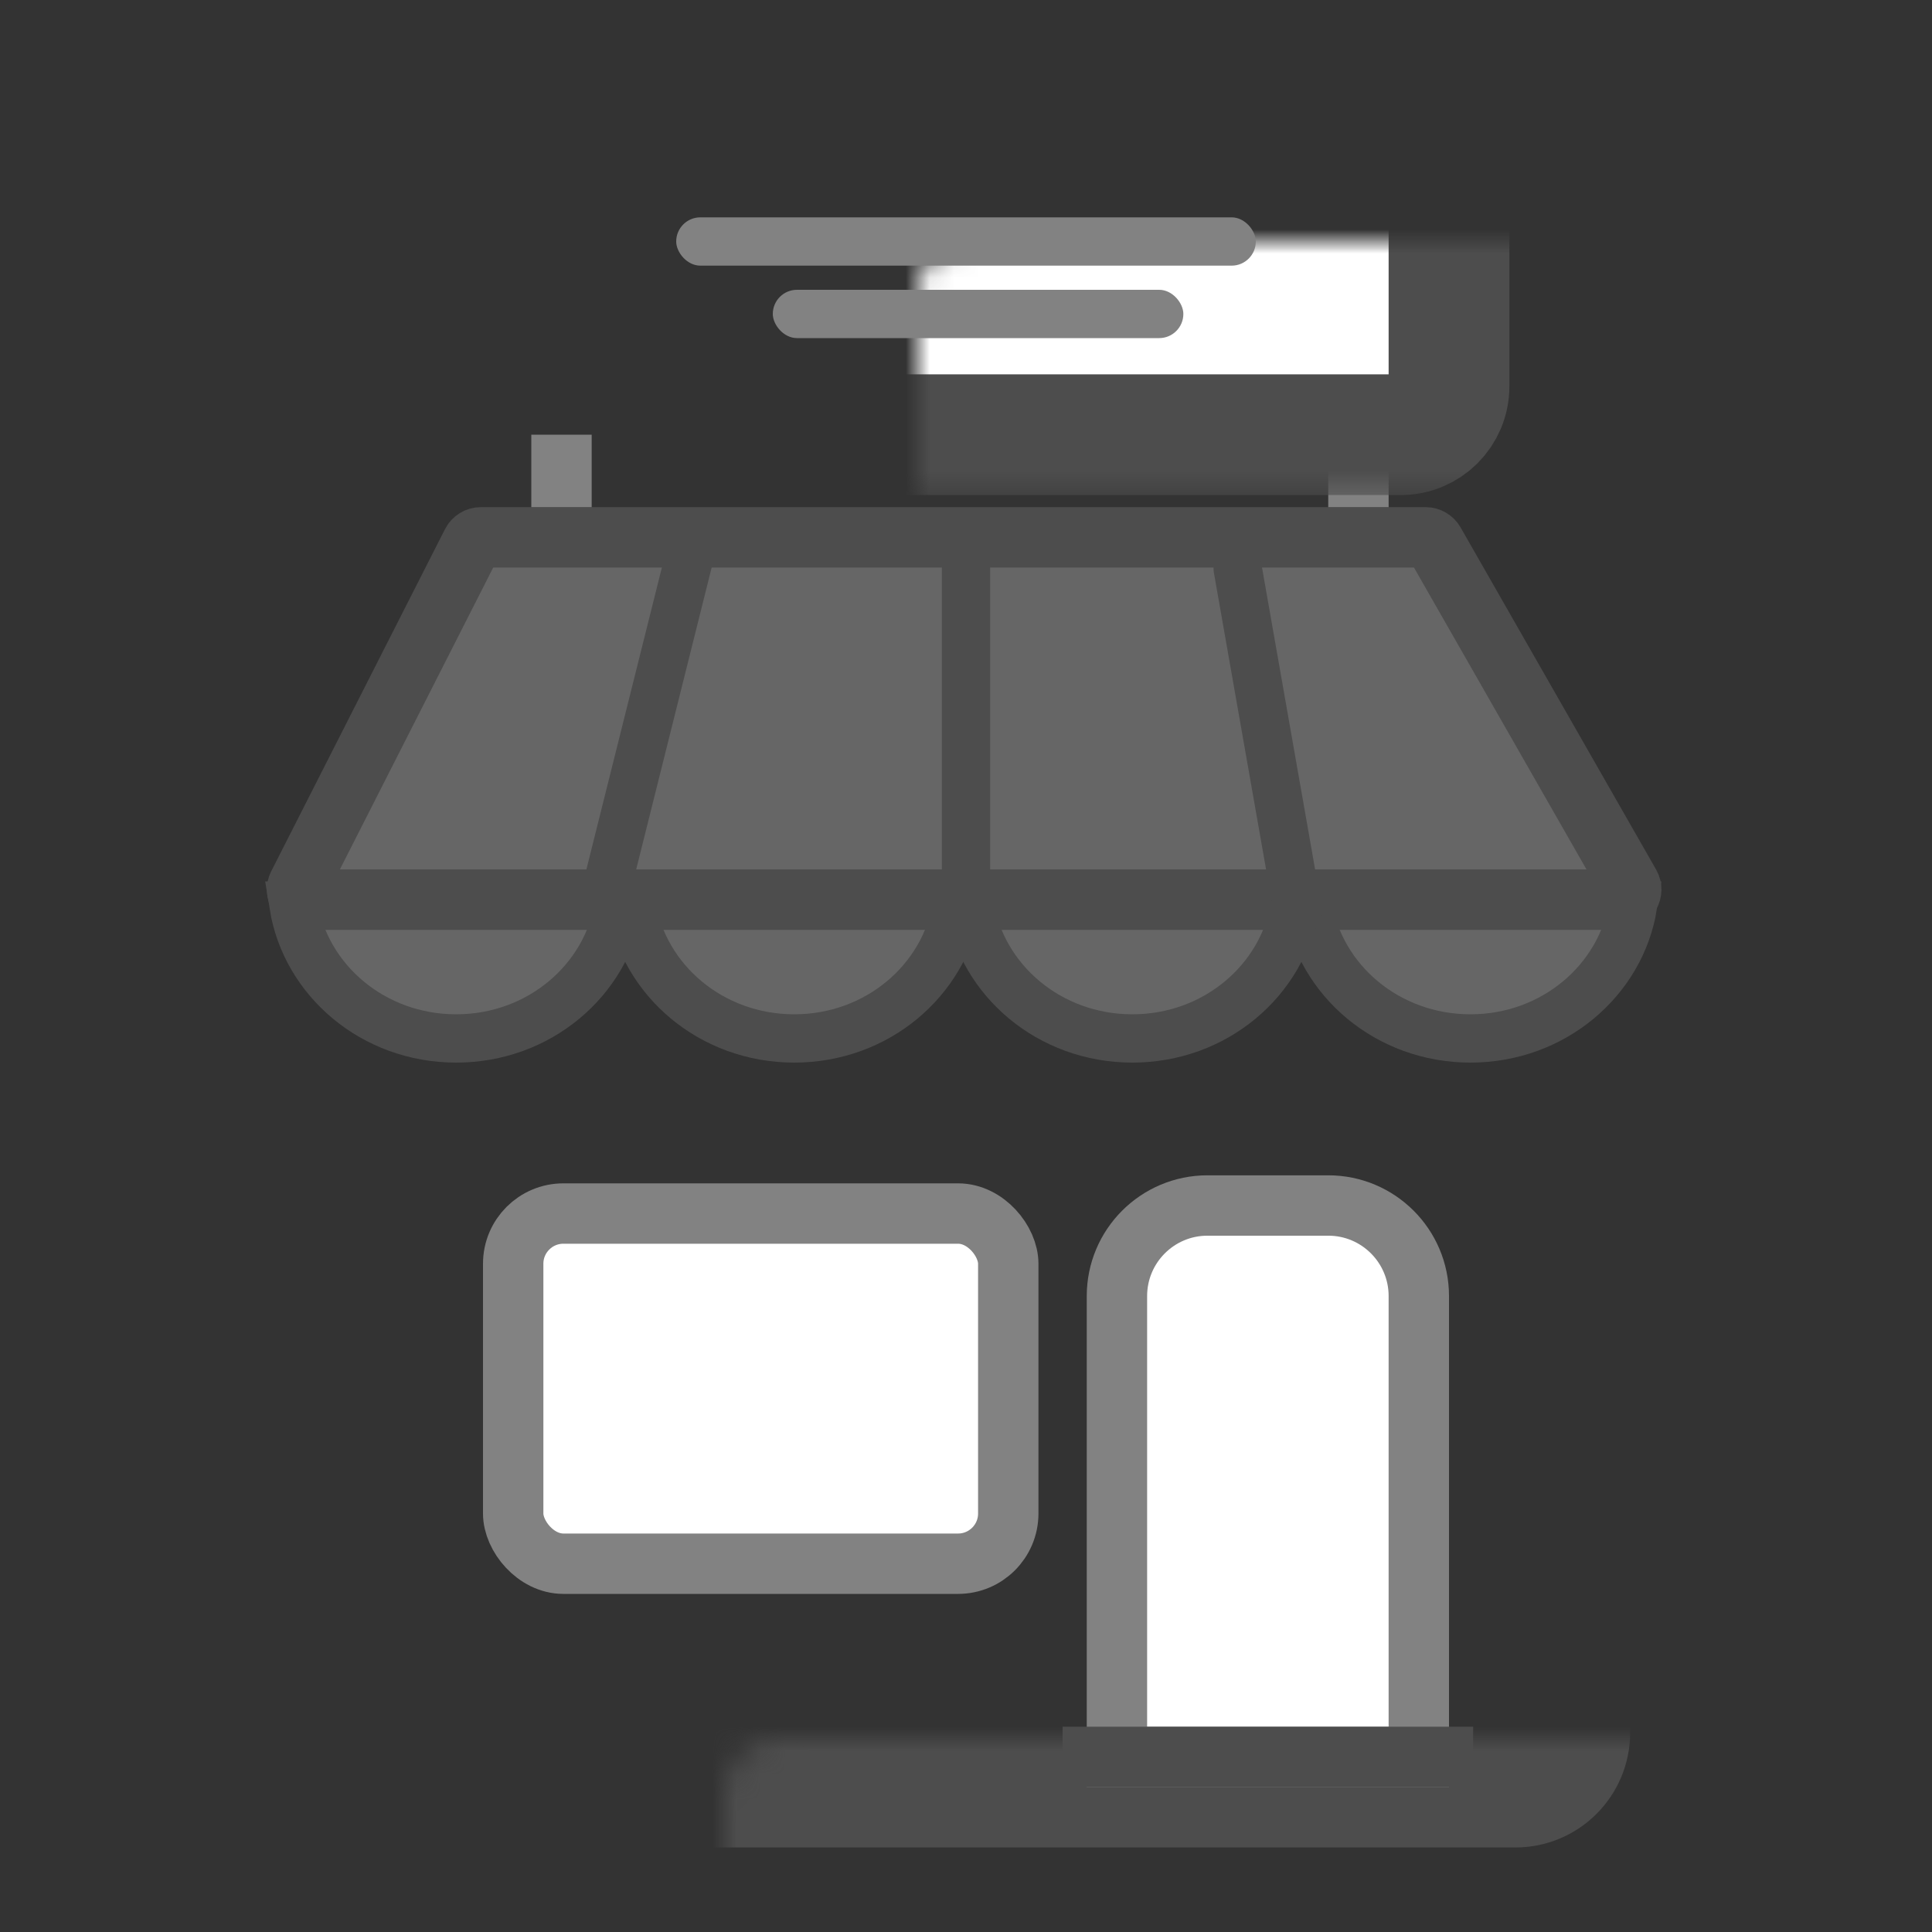 <svg width="80" height="80" viewBox="0 0 80 80" fill="none" xmlns="http://www.w3.org/2000/svg">
<rect x="0" y="0" width="80" height="80" fill="#333333" stroke="none"/>
<mask id="path-1-inside-1_14983_504591" fill="white">
<rect x="15" y="36" width="50" height="38" rx="2.25"/>
</mask>
<rect x="15" y="36" width="50" height="38" rx="2.25" fill="#E6E6E6" stroke="#4D4D4D" stroke-width="5" mask="url(#path-1-inside-1_14983_504591)"/>
<rect x="21.25" y="50.25" width="20.5" height="14.5" rx="2.079" fill="white" stroke="#828282" stroke-width="2.5"/>
<path d="M50 49.917H55C57.071 49.917 58.75 51.596 58.75 53.667V72.75H46.25V53.667C46.25 51.596 47.929 49.917 50 49.917Z" fill="white" stroke="#828282" stroke-width="2.5"/>
<rect x="44" y="71.5" width="17" height="2.5" fill="#4D4D4D"/>
<path d="M25.62 37.5C25.117 40.589 22.326 43 18.888 43C15.45 43 12.658 40.589 12.156 37.5H12.165H12.198H12.232H12.265H12.299H12.332H12.365H12.399H12.432H12.465H12.498H12.53H12.563H12.596H12.629H12.661H12.694H12.726H12.758H12.79H12.822H12.855H12.887H12.918H12.95H12.982H13.014H13.045H13.077H13.108H13.14H13.171H13.202H13.233H13.264H13.296H13.326H13.357H13.388H13.419H13.45H13.48H13.511H13.541H13.572H13.602H13.632H13.662H13.693H13.723H13.753H13.783H13.812H13.842H13.872H13.902H13.931H13.961H13.99H14.02H14.049H14.079H14.108H14.137H14.166H14.195H14.224H14.253H14.282H14.311H14.34H14.369H14.397H14.426H14.455H14.483H14.512H14.54H14.569H14.597H14.625H14.653H14.682H14.71H14.738H14.766H14.794H14.822H14.85H14.877H14.905H14.933H14.961H14.988H15.016H15.044H15.071H15.099H15.126H15.153H15.181H15.208H15.235H15.263H15.29H15.317H15.344H15.371H15.398H15.425H15.452H15.479H15.506H15.533H15.56H15.586H15.613H15.64H15.667H15.693H15.72H15.746H15.773H15.8H15.826H15.852H15.879H15.905H15.932H15.958H15.984H16.011H16.037H16.063H16.089H16.115H16.142H16.168H16.194H16.22H16.246H16.272H16.298H16.324H16.35H16.376H16.402H16.428H16.453H16.479H16.505H16.531H16.557H16.582H16.608H16.634H16.66H16.685H16.711H16.737H16.762H16.788H16.814H16.839H16.865H16.89H16.916H16.942H16.967H16.993H17.018H17.044H17.069H17.095H17.12H17.146H17.171H17.197H17.222H17.248H17.273H17.299H17.324H17.349H17.375H17.4H17.426H17.451H17.477H17.502H17.527H17.553H17.578H17.604H17.629H17.654H17.68H17.705H17.731H17.756H17.781H17.807H17.832H17.858H17.883H17.909H17.934H17.959H17.985H18.01H18.036H18.061H18.087H18.112H18.138H18.163H18.189H18.214H18.24H18.265H18.291H18.317H18.342H18.368H18.393H18.419H18.445H18.47H18.496H18.522H18.547H18.573H18.599H18.625H18.65H18.676H18.702H18.728H18.754H18.779H18.805H18.831H18.857H18.883H18.909H18.935H18.961H18.987H19.013H19.039H19.065H19.092H19.118H19.144H19.17H19.196H19.223H19.249H19.275H19.302H19.328H19.355H19.381H19.407H19.434H19.46H19.487H19.514H19.54H19.567H19.594H19.62H19.647H19.674H19.701H19.728H19.755H19.782H19.809H19.836H19.863H19.89H19.917H19.944H19.972H19.999H20.026H20.054H20.081H20.108H20.136H20.163H20.191H20.219H20.246H20.274H20.302H20.329H20.357H20.385H20.413H20.441H20.469H20.497H20.526H20.554H20.582H20.61H20.639H20.667H20.695H20.724H20.752H20.781H20.81H20.838H20.867H20.896H20.925H20.954H20.983H21.012H21.041H21.07H21.099H21.128H21.158H21.187H21.217H21.246H21.276H21.305H21.335H21.365H21.395H21.424H21.454H21.484H21.515H21.545H21.575H21.605H21.636H21.666H21.696H21.727H21.758H21.788H21.819H21.85H21.881H21.912H21.942H21.974H22.005H22.036H22.067H22.099H22.13H22.162H22.193H22.225H22.257H22.289H22.32H22.352H22.384H22.417H22.449H22.481H22.514H22.546H22.578H22.611H22.644H22.677H22.709H22.742H22.775H22.808H22.842H22.875H22.908H22.942H22.975H23.009H23.043H23.076H23.11H23.144H23.178H23.212H23.246H23.281H23.315H23.35H23.384H23.419H23.454H23.488H23.523H23.558H23.593H23.629H23.664H23.7H23.735H23.771H23.806H23.842H23.878H23.914H23.95H23.986H24.022H24.059H24.095H24.132H24.169H24.205H24.242H24.279H24.316H24.353H24.391H24.428H24.465H24.503H24.541H24.579H24.616H24.654H24.693H24.731H24.769H24.808H24.846H24.885H24.924H24.962H25.002H25.041H25.08H25.119H25.159H25.198H25.238H25.277H25.317H25.357H25.398H25.438H25.478H25.519H25.559H25.6H25.62Z" fill="#666666" stroke="#4D4D4D" stroke-width="2"/>
<path d="M53.62 37.5C53.117 40.589 50.326 43 46.888 43C43.45 43 40.658 40.589 40.156 37.5H40.165H40.198H40.232H40.265H40.299H40.332H40.365H40.399H40.432H40.465H40.498H40.531H40.563H40.596H40.629H40.661H40.694H40.726H40.758H40.79H40.822H40.855H40.887H40.919H40.95H40.982H41.014H41.045H41.077H41.108H41.14H41.171H41.202H41.233H41.264H41.295H41.327H41.357H41.388H41.419H41.45H41.48H41.511H41.541H41.572H41.602H41.632H41.662H41.693H41.723H41.753H41.782H41.812H41.842H41.872H41.902H41.931H41.961H41.99H42.02H42.049H42.079H42.108H42.137H42.166H42.195H42.224H42.253H42.282H42.311H42.34H42.369H42.397H42.426H42.455H42.483H42.512H42.54H42.569H42.597H42.625H42.653H42.682H42.71H42.738H42.766H42.794H42.822H42.85H42.877H42.905H42.933H42.961H42.988H43.016H43.044H43.071H43.099H43.126H43.154H43.181H43.208H43.235H43.263H43.29H43.317H43.344H43.371H43.398H43.425H43.452H43.479H43.506H43.533H43.56H43.587H43.613H43.64H43.667H43.693H43.72H43.746H43.773H43.8H43.826H43.852H43.879H43.905H43.932H43.958H43.984H44.011H44.037H44.063H44.089H44.115H44.142H44.168H44.194H44.22H44.246H44.272H44.298H44.324H44.35H44.376H44.402H44.428H44.453H44.479H44.505H44.531H44.557H44.583H44.608H44.634H44.66H44.685H44.711H44.737H44.762H44.788H44.814H44.839H44.865H44.891H44.916H44.942H44.967H44.993H45.018H45.044H45.069H45.095H45.12H45.146H45.171H45.197H45.222H45.248H45.273H45.298H45.324H45.349H45.375H45.4H45.426H45.451H45.477H45.502H45.527H45.553H45.578H45.603H45.629H45.654H45.68H45.705H45.731H45.756H45.781H45.807H45.832H45.858H45.883H45.908H45.934H45.959H45.985H46.01H46.036H46.061H46.087H46.112H46.138H46.163H46.189H46.214H46.24H46.265H46.291H46.316H46.342H46.368H46.393H46.419H46.445H46.47H46.496H46.522H46.547H46.573H46.599H46.624H46.65H46.676H46.702H46.728H46.754H46.779H46.805H46.831H46.857H46.883H46.909H46.935H46.961H46.987H47.013H47.039H47.065H47.092H47.118H47.144H47.17H47.196H47.223H47.249H47.275H47.302H47.328H47.355H47.381H47.407H47.434H47.461H47.487H47.514H47.54H47.567H47.594H47.62H47.647H47.674H47.701H47.728H47.755H47.782H47.809H47.836H47.863H47.89H47.917H47.944H47.972H47.999H48.026H48.054H48.081H48.108H48.136H48.163H48.191H48.219H48.246H48.274H48.302H48.33H48.357H48.385H48.413H48.441H48.469H48.497H48.526H48.554H48.582H48.61H48.639H48.667H48.695H48.724H48.752H48.781H48.81H48.838H48.867H48.896H48.925H48.954H48.983H49.012H49.041H49.07H49.099H49.129H49.158H49.187H49.217H49.246H49.276H49.305H49.335H49.365H49.395H49.425H49.454H49.484H49.514H49.545H49.575H49.605H49.636H49.666H49.696H49.727H49.758H49.788H49.819H49.85H49.881H49.911H49.943H49.974H50.005H50.036H50.067H50.099H50.13H50.162H50.193H50.225H50.257H50.289H50.321H50.352H50.385H50.417H50.449H50.481H50.514H50.546H50.578H50.611H50.644H50.676H50.709H50.742H50.775H50.808H50.842H50.875H50.908H50.942H50.975H51.009H51.042H51.076H51.11H51.144H51.178H51.212H51.246H51.281H51.315H51.35H51.384H51.419H51.454H51.488H51.523H51.558H51.593H51.629H51.664H51.7H51.735H51.771H51.806H51.842H51.878H51.914H51.95H51.986H52.022H52.059H52.095H52.132H52.169H52.205H52.242H52.279H52.316H52.353H52.391H52.428H52.465H52.503H52.541H52.579H52.617H52.654H52.693H52.731H52.769H52.808H52.846H52.885H52.924H52.962H53.002H53.041H53.08H53.119H53.159H53.198H53.238H53.278H53.317H53.357H53.398H53.438H53.478H53.519H53.559H53.6H53.62Z" fill="#666666" stroke="#4D4D4D" stroke-width="2"/>
<path d="M39.62 37.5C39.117 40.589 36.326 43 32.888 43C29.45 43 26.658 40.589 26.156 37.5H26.165H26.198H26.232H26.265H26.299H26.332H26.365H26.399H26.432H26.465H26.498H26.53H26.563H26.596H26.628H26.661H26.694H26.726H26.758H26.79H26.823H26.855H26.887H26.919H26.95H26.982H27.014H27.045H27.077H27.108H27.14H27.171H27.202H27.233H27.265H27.296H27.326H27.357H27.388H27.419H27.45H27.48H27.511H27.541H27.572H27.602H27.632H27.662H27.692H27.723H27.753H27.782H27.812H27.842H27.872H27.902H27.931H27.961H27.99H28.02H28.049H28.079H28.108H28.137H28.166H28.195H28.224H28.253H28.282H28.311H28.34H28.369H28.397H28.426H28.455H28.483H28.512H28.54H28.569H28.597H28.625H28.653H28.682H28.71H28.738H28.766H28.794H28.822H28.85H28.878H28.905H28.933H28.961H28.988H29.016H29.044H29.071H29.099H29.126H29.154H29.181H29.208H29.235H29.263H29.29H29.317H29.344H29.371H29.398H29.425H29.452H29.479H29.506H29.533H29.56H29.587H29.613H29.64H29.667H29.693H29.72H29.747H29.773H29.799H29.826H29.852H29.879H29.905H29.932H29.958H29.984H30.011H30.037H30.063H30.089H30.115H30.142H30.168H30.194H30.22H30.246H30.272H30.298H30.324H30.35H30.376H30.402H30.428H30.453H30.479H30.505H30.531H30.557H30.582H30.608H30.634H30.66H30.685H30.711H30.737H30.762H30.788H30.814H30.839H30.865H30.89H30.916H30.942H30.967H30.993H31.018H31.044H31.069H31.095H31.12H31.146H31.171H31.197H31.222H31.248H31.273H31.299H31.324H31.349H31.375H31.4H31.426H31.451H31.477H31.502H31.527H31.553H31.578H31.604H31.629H31.654H31.68H31.705H31.731H31.756H31.781H31.807H31.832H31.858H31.883H31.909H31.934H31.959H31.985H32.01H32.036H32.061H32.087H32.112H32.138H32.163H32.189H32.214H32.24H32.265H32.291H32.316H32.342H32.368H32.393H32.419H32.445H32.47H32.496H32.522H32.547H32.573H32.599H32.624H32.65H32.676H32.702H32.728H32.754H32.779H32.805H32.831H32.857H32.883H32.909H32.935H32.961H32.987H33.013H33.039H33.065H33.092H33.118H33.144H33.17H33.196H33.223H33.249H33.275H33.302H33.328H33.355H33.381H33.407H33.434H33.461H33.487H33.514H33.54H33.567H33.594H33.62H33.647H33.674H33.701H33.728H33.755H33.782H33.809H33.836H33.863H33.89H33.917H33.944H33.972H33.999H34.026H34.054H34.081H34.108H34.136H34.163H34.191H34.219H34.246H34.274H34.302H34.33H34.357H34.385H34.413H34.441H34.469H34.497H34.526H34.554H34.582H34.61H34.639H34.667H34.695H34.724H34.752H34.781H34.81H34.838H34.867H34.896H34.925H34.954H34.983H35.012H35.041H35.07H35.099H35.129H35.158H35.187H35.217H35.246H35.276H35.305H35.335H35.365H35.395H35.425H35.454H35.484H35.514H35.545H35.575H35.605H35.636H35.666H35.696H35.727H35.758H35.788H35.819H35.85H35.881H35.911H35.943H35.974H36.005H36.036H36.067H36.099H36.13H36.162H36.193H36.225H36.257H36.289H36.321H36.352H36.385H36.417H36.449H36.481H36.514H36.546H36.578H36.611H36.644H36.676H36.709H36.742H36.775H36.808H36.842H36.875H36.908H36.942H36.975H37.009H37.042H37.076H37.11H37.144H37.178H37.212H37.246H37.281H37.315H37.35H37.384H37.419H37.454H37.488H37.523H37.558H37.593H37.629H37.664H37.7H37.735H37.771H37.806H37.842H37.878H37.914H37.95H37.986H38.022H38.059H38.095H38.132H38.169H38.205H38.242H38.279H38.316H38.353H38.391H38.428H38.465H38.503H38.541H38.579H38.617H38.654H38.693H38.731H38.769H38.808H38.846H38.885H38.924H38.962H39.002H39.041H39.08H39.119H39.159H39.198H39.238H39.278H39.317H39.357H39.398H39.438H39.478H39.519H39.559H39.6H39.62Z" fill="#666666" stroke="#4D4D4D" stroke-width="2"/>
<path d="M67.62 37.5C67.117 40.589 64.326 43 60.888 43C57.45 43 54.658 40.589 54.156 37.5H54.165H54.198H54.232H54.265H54.299H54.332H54.365H54.399H54.432H54.465H54.498H54.531H54.563H54.596H54.629H54.661H54.694H54.726H54.758H54.79H54.822H54.855H54.887H54.919H54.95H54.982H55.014H55.045H55.077H55.108H55.14H55.171H55.202H55.233H55.264H55.295H55.327H55.357H55.388H55.419H55.45H55.48H55.511H55.541H55.572H55.602H55.632H55.662H55.693H55.723H55.753H55.782H55.812H55.842H55.872H55.902H55.931H55.961H55.99H56.02H56.049H56.079H56.108H56.137H56.166H56.195H56.224H56.253H56.282H56.311H56.34H56.369H56.397H56.426H56.455H56.483H56.512H56.54H56.569H56.597H56.625H56.653H56.682H56.71H56.738H56.766H56.794H56.822H56.85H56.877H56.905H56.933H56.961H56.988H57.016H57.044H57.071H57.099H57.126H57.154H57.181H57.208H57.235H57.263H57.29H57.317H57.344H57.371H57.398H57.425H57.452H57.479H57.506H57.533H57.56H57.587H57.613H57.64H57.667H57.693H57.72H57.746H57.773H57.8H57.826H57.852H57.879H57.905H57.932H57.958H57.984H58.011H58.037H58.063H58.089H58.115H58.142H58.168H58.194H58.22H58.246H58.272H58.298H58.324H58.35H58.376H58.402H58.428H58.453H58.479H58.505H58.531H58.557H58.583H58.608H58.634H58.66H58.685H58.711H58.737H58.762H58.788H58.814H58.839H58.865H58.891H58.916H58.942H58.967H58.993H59.018H59.044H59.069H59.095H59.12H59.146H59.171H59.197H59.222H59.248H59.273H59.298H59.324H59.349H59.375H59.4H59.426H59.451H59.477H59.502H59.527H59.553H59.578H59.603H59.629H59.654H59.68H59.705H59.731H59.756H59.781H59.807H59.832H59.858H59.883H59.908H59.934H59.959H59.985H60.01H60.036H60.061H60.087H60.112H60.138H60.163H60.189H60.214H60.24H60.265H60.291H60.316H60.342H60.368H60.393H60.419H60.445H60.47H60.496H60.522H60.547H60.573H60.599H60.624H60.65H60.676H60.702H60.728H60.754H60.779H60.805H60.831H60.857H60.883H60.909H60.935H60.961H60.987H61.013H61.039H61.065H61.092H61.118H61.144H61.17H61.196H61.223H61.249H61.275H61.302H61.328H61.355H61.381H61.407H61.434H61.461H61.487H61.514H61.54H61.567H61.594H61.62H61.647H61.674H61.701H61.728H61.755H61.782H61.809H61.836H61.863H61.89H61.917H61.944H61.972H61.999H62.026H62.054H62.081H62.108H62.136H62.163H62.191H62.219H62.246H62.274H62.302H62.33H62.357H62.385H62.413H62.441H62.469H62.497H62.526H62.554H62.582H62.61H62.639H62.667H62.695H62.724H62.752H62.781H62.81H62.838H62.867H62.896H62.925H62.954H62.983H63.012H63.041H63.07H63.099H63.129H63.158H63.187H63.217H63.246H63.276H63.305H63.335H63.365H63.395H63.425H63.454H63.484H63.514H63.545H63.575H63.605H63.636H63.666H63.696H63.727H63.758H63.788H63.819H63.85H63.881H63.911H63.943H63.974H64.005H64.036H64.067H64.099H64.13H64.162H64.193H64.225H64.257H64.289H64.32H64.352H64.385H64.417H64.449H64.481H64.513H64.546H64.579H64.611H64.644H64.677H64.709H64.742H64.775H64.808H64.842H64.875H64.908H64.942H64.975H65.009H65.043H65.076H65.11H65.144H65.178H65.212H65.246H65.281H65.315H65.35H65.384H65.419H65.454H65.488H65.523H65.558H65.594H65.629H65.664H65.7H65.735H65.771H65.806H65.842H65.878H65.914H65.95H65.986H66.022H66.059H66.095H66.132H66.168H66.205H66.242H66.279H66.316H66.353H66.391H66.428H66.466H66.503H66.541H66.579H66.617H66.654H66.693H66.731H66.769H66.808H66.846H66.885H66.924H66.963H67.001H67.041H67.08H67.119H67.159H67.198H67.238H67.278H67.317H67.357H67.397H67.438H67.478H67.519H67.559H67.6H67.62Z" fill="#666666" stroke="#4D4D4D" stroke-width="2"/>
<path d="M19.91 22.25H59.034C59.183 22.25 59.32 22.33 59.394 22.459L67.492 36.63C67.65 36.906 67.45 37.25 67.132 37.25H12.712C12.403 37.25 12.203 36.924 12.343 36.648L19.541 22.477C19.611 22.338 19.754 22.25 19.91 22.25Z" fill="#666666" stroke="#4D4D4D" stroke-width="2.5" stroke-linejoin="bevel"/>
<path d="M28.75 22.25L25 37.25" stroke="#4D4D4D" stroke-width="2" stroke-linecap="round"/>
<path d="M40 22.25V37.25" stroke="#4D4D4D" stroke-width="2" stroke-linecap="round"/>
<path d="M51.25 23.544L53.75 37.762" stroke="#4D4D4D" stroke-width="2" stroke-linecap="round"/>
<rect x="22" y="18" width="2.5" height="3" fill="#828282"/>
<rect x="55" y="18" width="2.5" height="3" fill="#828282"/>
<mask id="path-15-inside-2_14983_504591" fill="white">
<rect x="19" y="5" width="41" height="13" rx="2"/>
</mask>
<rect x="19" y="5" width="41" height="13" rx="2" fill="white" stroke="#4D4D4D" stroke-width="5" mask="url(#path-15-inside-2_14983_504591)"/>
<rect x="28" y="9" width="24" height="2" rx="1" fill="#828282"/>
<rect x="32" y="12" width="17" height="2" rx="1" fill="#828282"/>
</svg>
